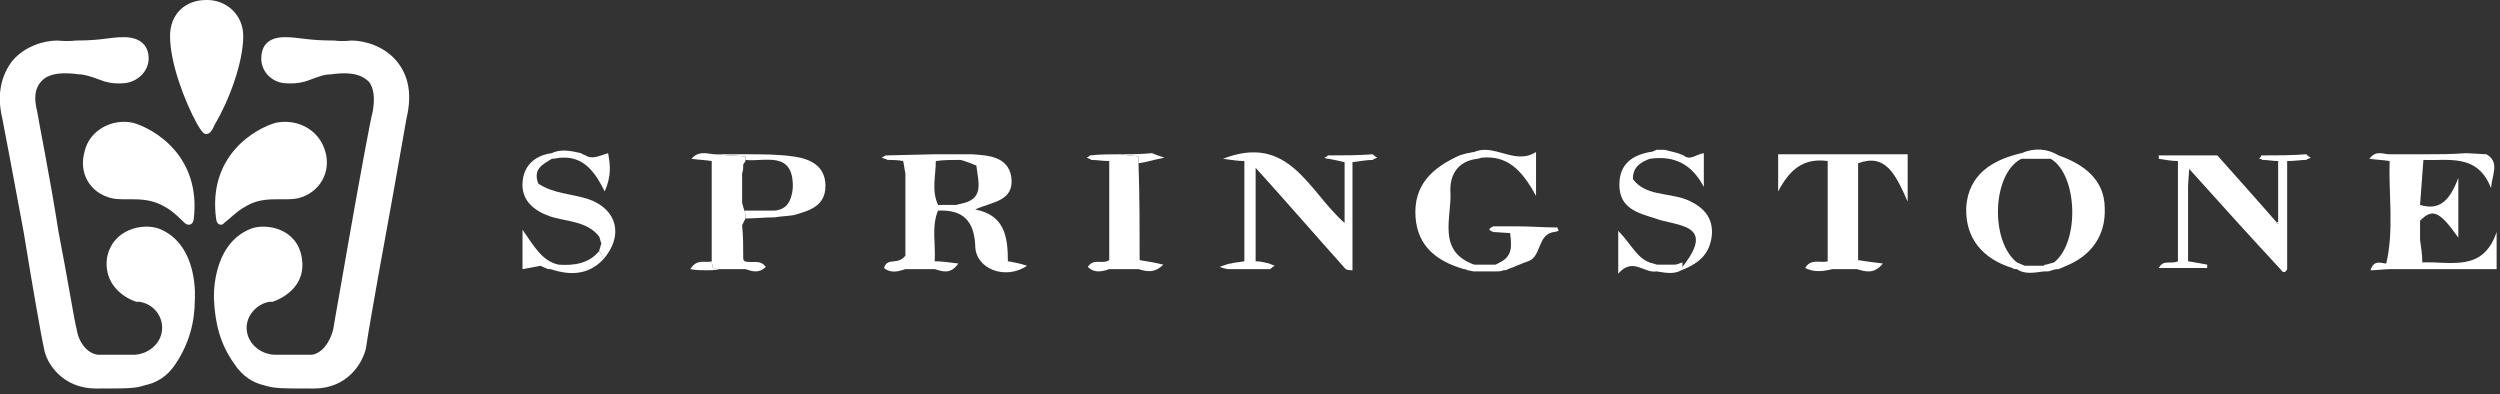 <?xml version="1.0" encoding="UTF-8"?>
<svg xmlns="http://www.w3.org/2000/svg" width="222" height="35" viewBox="0 0 222 35"><rect x="0" y="0" width="222" height="35" fill="#333333" stroke="none"/><g fill="none"><g fill="#fff"><path d="M117.9 13.8C117.9 13.9 117.8 13.9 117.6 14 117.8 14.1 117.9 14.1 118 14.1 118.5 14.2 119 14.3 119.4 14.4L119.4 19.8C116.2 17 114.5 11.8 108.6 14.1 109.4 14.2 109.9 14.3 110.5 14.3L110.5 23.2C110 23.3 109.6 23.3 109.3 23.4 109.1 23.4 108.9 23.5 108.3 23.7 108.9 23.9 109 23.9 109.2 23.9 109.7 23.9 110.3 23.9 110.8 23.9 110.9 23.9 111.1 23.9 111.2 23.9 111.8 23.9 112.3 23.9 112.8 23.9 112.9 23.8 113 23.7 113.2 23.6 113 23.5 112.9 23.5 112.7 23.4 112.3 23.3 111.9 23.2 111.5 23.2L111.5 14.9C114.3 18 116.9 21 119.5 23.9 119.7 24 119.9 24 120.1 24L120.1 14.4C120.9 14.3 121.4 14.2 121.9 14.2 122 14.1 122.1 14.1 122.3 14 122.1 13.9 122 13.8 121.9 13.7 120.6 13.8 119.3 13.8 117.9 13.8"/><path d="M200.8 13.8C200.8 13.9 200.7 14 200.6 14.1 200.7 14.1 200.8 14.1 200.9 14.2 201.4 14.2 201.8 14.3 202.3 14.3L202.3 19.7C202.3 19.7 202.2 19.7 202.2 19.8 202.2 19.8 202.3 19.8 202.3 19.8L202.3 19.9C200.3 17.6 198.5 15.6 196.9 13.8L191.7 13.8C191.7 13.9 191.7 14 191.7 14.1 192.3 14.2 192.9 14.3 193.4 14.3L193.4 23.2C192.8 23.5 192.1 23 191.7 23.8L196 23.8C196 23.7 196 23.6 196 23.5 195.5 23.4 194.9 23.3 194.3 23.2L194.3 20.7 194.3 18.7 194.3 16.5 194.4 15C197.1 18 199.8 21 202.5 23.9 202.7 24.2 202.9 24.3 203.1 23.9L203.1 14.3C203.8 14.3 204.3 14.2 204.8 14.2 204.9 14.1 205 14.1 205.2 14 205 13.9 204.9 13.8 204.8 13.7 203.5 13.8 202.2 13.8 200.8 13.8"/><path d="M85.3 18.1L84.9 18.2 83.3 18.2C82.7 16.9 83.1 15.6 83.1 14.3 83.8 14.2 84.5 14.2 85.3 14.2 85.7 14.3 86.2 14.5 86.7 14.7 86.9 16.3 87.4 17.7 85.3 18.1M86.6 18.6C88.1 17.9 90.1 17.9 89.8 15.7 89.5 13.9 87.8 13.8 86.3 13.7 86 13.8 85.6 13.9 85.3 13.9 85.6 13.9 86 13.8 86.3 13.7 86 13.7 85.6 13.7 85.2 13.7 84.5 13.7 83.7 13.7 83 13.7L78.7 13.8C78.6 13.8 78.5 13.9 78.3 14 78.5 14.1 78.7 14.1 78.8 14.2 79.2 14.2 79.7 14.2 80.2 14.3 80.3 14.7 80.3 15 80.4 15.4L80.4 22.7C79.7 23.6 78.8 22.8 78.5 23.8 79.1 24.3 79.8 24.1 80.4 23.9 81.3 23.9 82.1 23.9 83 23.9 83.7 24.1 84.4 24.4 85.1 23.4 84.3 23.3 83.6 23.2 83 23.2 83.1 21.7 82.7 20.1 83.3 18.7 85.5 18.6 86.5 19.6 86.6 21.8 86.6 23.9 89.3 24.9 91.2 23.6 90.6 23.4 90.1 23.3 89.5 23.2 89.5 21 89.2 19.1 86.6 18.6"/><path d="M61.4 14.1C62.1 14.2 62.6 14.2 63.2 14.3L63.2 23.2C63.2 23.4 63.3 23.6 63.3 23.8 63.5 23.9 63.7 23.9 63.9 23.9 64.7 23.9 65.4 23.9 66.2 23.9 66.8 24.1 67.4 24.3 68 23.7 67.5 23 66.8 23.4 66.1 23.2 66.1 23.1 66 23.1 66 23 66 22 66 21 65.9 20 66 19.8 66.1 19.6 66.2 19.4 66.2 19.2 66.2 18.9 66.1 18.7L66 18.4C66 18.3 65.9 18.1 65.9 18 65.9 17.7 65.9 17.4 65.9 17.2L65.9 15.4C66 15.1 66 14.9 66 14.6L66.2 14.3 66.2 14.2C66.2 14.1 66.2 14 66.2 13.9 65.3 13.8 64.4 13.8 63.5 13.7 62.9 13.7 62.1 13.3 61.4 14.1"/><path d="M99.5 13.7C98.6 13.7 97.7 13.7 96.8 13.8 96.8 13.8 96.7 13.9 96.5 14 96.7 14.1 96.8 14.1 96.9 14.2 97.4 14.2 97.9 14.3 98.5 14.3L98.5 23.1C97.9 23.5 97.1 22.9 96.6 23.7 97.2 24.3 97.9 24.1 98.5 23.9L101.1 23.9C101.8 24.1 102.5 24.3 103.3 23.5 102.5 23.3 101.8 23.2 101.2 23.1 101.2 20.3 101.2 17.4 101.1 14.5L101.1 13.9C100.6 13.8 100 13.8 99.5 13.7"/><path d="M149.7 17.7C148.1 17.1 146.1 17.4 145 15.9 145 14.8 145.7 14.4 146.5 14.1 148.6 13.8 150.2 14.5 151.3 16.6L151.3 13.6C150.6 13.7 150.1 14.3 149.5 13.8 149.3 13.7 149.2 13.7 149 13.6 148.6 13.5 148.2 13.4 147.8 13.3 147.6 13.3 147.3 13.3 147.1 13.3 146.9 13.4 146.7 13.5 146.5 13.5 144.9 13.8 143.8 14.6 143.8 16.4 143.8 18.5 145.4 18.9 147 19.4 148.8 20.1 152.5 19.8 149.4 23.7L149.4 23.3C149.1 23.4 148.9 23.5 148.7 23.5 148.2 23.5 147.7 23.5 147.1 23.5L147.2 23.5C147 23.5 146.9 23.4 146.8 23.4 145.4 23.1 144.9 21.7 143.7 20.5L143.7 24.3C145 22.8 146 24.3 147.1 24.1 147.8 24.2 148.6 24.4 149.3 24 151.1 23.3 151.8 22.4 152 21 152.2 19.3 151.2 18.3 149.7 17.7"/><path d="M162.4 13.7C162 13.7 161.7 13.7 161.4 13.7 161 13.7 160.7 13.7 160.4 13.7L157.9 13.7 157.9 17C158.9 15.1 160.1 14 162.3 14.3 162.3 17.2 162.3 20.2 162.3 23.2 161.7 23.4 160.8 22.9 160.3 23.8 161.1 24.2 161.9 24.1 162.7 23.9 163.4 23.9 164.2 23.9 164.9 23.9 165.6 24.1 166.4 24.4 167.2 23.4 166.3 23.3 165.7 23.2 165 23.1 165 20.3 165 17.4 165 14.5 167.4 13.6 168.3 15.4 169.4 17.9L169.4 13.7 163.3 13.7C163 13.7 162.7 13.7 162.4 13.7"/><path d="M52.3 17.7C50.8 17.2 49.1 17.2 47.8 16.3 47.3 15 48.2 14.6 49 14.1 49.3 14.1 49.6 14 49.9 14 50.1 14 50.2 14 50.3 14 52 14.1 52.9 15.4 53.7 17 54.3 15.6 54.2 14.7 54 13.6 53.3 13.8 52.6 14.2 52 13.8 51.8 13.7 51.7 13.7 51.6 13.6 50.7 13.4 49.8 13.2 49 13.6 47.5 13.8 46.5 14.7 46.4 16.2 46.3 17.8 47.4 18.7 48.8 19.2 50.3 19.7 52.1 19.6 53.2 21 53.3 21.2 53.3 21.4 53.4 21.6L53.2 22.3C53.4 22.5 53.5 22.8 53.6 23 55.4 20.9 54.8 18.6 52.3 17.7"/><path d="M182.8 13.8C182.6 13.9 182.3 14 182.1 14.1 184.5 15.5 184.7 21.5 182.4 23.3L181.7 23.5C181.6 23.5 181.5 23.5 181.5 23.6 180.9 23.6 180.4 23.6 179.8 23.6 179.6 23.5 179.3 23.4 179.1 23.3 176.7 21.4 176.9 15.4 179.5 14.1 180.4 14.1 181.2 14.1 182.1 14.1 182.3 14 182.6 13.9 182.8 13.8 181.8 13.2 180.7 13.1 179.5 13.6 176.9 14.2 174.8 15.5 174.6 18.4 174.5 21.2 176.1 23 178.7 23.8 178.8 23.9 179 23.9 179.1 23.9 179.8 24.4 180.7 24.2 181.5 24.1L181.9 24.1C182.2 24 182.5 23.9 182.7 23.9L182.8 23.9 183.5 23.6C185.7 22.7 187 20.9 186.9 18.5 186.9 16 185.1 14.6 182.8 13.8"/><path d="M70.5 13.9C69.1 13.7 67.7 13.7 66.2 13.7L63.5 13.7C64.4 13.8 65.3 13.8 66.2 13.9 66.2 14 66.2 14.1 66.2 14.2 67.9 14.4 70.5 13.3 70.4 16.7 70.3 17.8 69.9 18.6 68.8 18.7 67.9 18.7 67 18.7 66.1 18.7 66.2 18.9 66.2 19.2 66.2 19.4 67 19.4 67.9 19.3 68.8 19.3 69.3 19.2 69.9 19.2 70.5 19.1 71.9 18.7 73.3 18.3 73.3 16.5 73.3 14.7 71.9 14.1 70.5 13.9"/><path d="M134.8 20.1C134.6 20.2 134.4 20.2 134.2 20.3 134.4 20.2 134.6 20.2 134.8 20.1 134.5 20.1 134.2 20.1 133.8 20.1 133.4 20.1 133 20.1 132.6 20.1 132.2 20.3 132.1 20.4 132.6 20.6L134.1 20.7C134.2 21.7 134.4 22.7 133.2 23.3L132.8 23.5 132.9 23.5C132.2 23.5 131.6 23.5 130.9 23.5 127.6 22.3 128.9 19.4 128.8 17.1 128.7 15.6 129.4 14.3 131.2 14.1 131.2 14 131.1 13.9 131.1 13.8 131.1 13.9 131.2 14 131.2 14.1 131.3 14.1 131.5 14 131.6 14 133.8 13.8 135.1 15 136.4 17.4L136.4 13.5C134.5 14.7 132.7 12.7 130.9 13.5 130.7 13.5 130.5 13.6 130.3 13.6L129.6 13.8C127.2 14.9 125.5 16.4 125.7 19.3 125.9 21.9 127.6 23.2 130 23.9 130.1 23.9 130.2 23.9 130.3 24 130.5 24 130.7 24.1 130.9 24.1 131.6 24.1 132.2 24.1 132.9 24.1 133.1 24.1 133.3 24.1 133.5 24 133.6 24 133.8 24 133.9 23.9 134.5 23.7 135.1 23.4 135.7 23.2 136.9 22.8 136.5 20.8 138 20.6 138.2 20.6 138.3 20.5 138.4 20.5 138.4 20.4 138.3 20.3 138.3 20.2 137.1 20.2 136 20.1 134.8 20.1"/><path d="M215.1 23.3C215.1 22.6 215 22 214.9 21.3 214.9 20.7 214.9 20.1 214.9 19.6 216 18.5 216.6 18.7 218.3 21.1L218.3 15.8C217.5 17.9 216.6 18.7 214.9 18.2 215 16.8 215.1 15.5 215.2 14.2 215.1 14.1 215.1 14 215.1 13.9 214.2 13.9 213.2 13.9 212.2 13.9 213.2 13.9 214.2 13.9 215.1 13.9 215.1 14 215.1 14.1 215.2 14.2 217.4 14.3 220 13.6 221.2 16.7 221.3 15.5 222 14.4 220.8 13.7L219 13.6C217.7 13.7 216.5 13.7 215.2 13.7 215.2 13.7 215.2 13.8 215.2 13.8 215.2 13.8 215.2 13.7 215.2 13.7 214.2 13.7 213.2 13.7 212.2 13.7 211.6 13.7 211 13.3 210.4 14.1 211.1 14.2 211.6 14.2 212.2 14.3 212.1 17.3 212.6 20.4 211.9 23.4 211.5 23.4 210.8 23 210.5 24 211.1 24 211.7 23.9 212.2 23.9 213.2 23.9 214.2 23.9 215.1 23.9 216.4 23.9 217.7 23.9 218.9 23.9 219.3 23.9 219.7 23.9 220.1 23.9L221.7 23.9 221.7 20.6C220.5 24.2 217.6 23.2 215.1 23.3"/><path d="M49.6 23.5C48.2 23.2 47.5 22 46.4 20.4L46.4 23.9C47 23.8 47.5 23.7 48 23.6 48.2 23.7 48.4 23.8 48.7 23.9L48.8 23.9 48.9 23.9C50.7 24.5 52.3 24.4 53.6 23 53.5 22.8 53.4 22.5 53.2 22.3 52.3 23.4 51 23.6 49.6 23.5"/><path d="M102.3 13.6C101.3 13.7 100.4 13.7 99.5 13.7 100 13.8 100.6 13.8 101.1 13.9L101.1 14.5C101.8 14.4 102.4 14.2 103.4 14 102.8 13.8 102.5 13.7 102.3 13.6"/><path d="M63.2 23.2C62.7 23.4 61.9 22.9 61.3 23.9 61.9 24 62.3 24 62.7 24 63.1 24 63.5 24 63.9 23.9 63.7 23.9 63.5 23.9 63.3 23.8 63.3 23.6 63.2 23.4 63.2 23.2"/></g><g fill="#fff"><path d="M14.7 18.4C15.3 18.7 16.2 19.6 16.4 19.8 16.6 20 17.1 20.1 17.2 19.5 17.9 13.8 13.6 11.4 11.8 10.9 9.9 10.5 7.9 11.6 7.5 13.5 7 15.3 7.9 17.1 9.9 17.6 11.2 17.9 12.9 17.3 14.7 18.4 14.7 18.4 14.7 18.4 14.7 18.4"/><path d="M14.1 20.3C12.7 19.8 10 20.3 9.5 22.9 9.2 25.2 10.9 26.4 12.1 26.8 12.2 26.8 12.3 26.8 12.4 26.8 13.6 27 14.4 28 14.4 29.1 14.4 30.4 13.3 31.4 12 31.5 10.5 31.5 9.5 31.5 8.7 31.5 7.8 31.4 7 30.5 6.8 29.2 6.6 28.5 6 24.7 5.2 20.6 4.4 15.5 3.4 10.6 3.3 9.9 3 8.7 3.1 7.9 3.6 7.3 4 6.8 4.8 6.3 7 6.6 7.5 6.6 8.1 6.8 8.9 7.1 9.9 7.5 10.8 7.4 10.8 7.4 12.1 7.4 13.2 6.4 13.2 5.2 13.2 3.9 12.3 3.3 11 3.3 9.7 3.3 9.1 3.6 6.7 3.6 6 3.7 5.1 3.6 5.1 3.6 3.9 3.6 2.2 4.1 1.1 5.4 0.1 6.7-0.3 8.4 0.2 10.5 0.3 11 1.2 15.7 2.1 20.6 2.9 25.5 3.7 30.1 3.9 30.9 4.1 32.3 5.6 34.5 8.5 34.5 11.5 34.5 12 34.5 12.9 34.2 13.9 34 14.9 33.4 15.6 32.3 16.8 30.5 17.3 28.6 17.3 26.6 17.3 26.6 17.7 21.7 14.1 20.3"/><path d="M21.7 18.4C21.1 18.7 20.2 19.6 19.9 19.8 19.8 20 19.3 20.1 19.2 19.5 18.4 13.8 22.7 11.4 24.5 10.9 26.5 10.5 28.4 11.6 28.9 13.5 29.4 15.3 28.4 17.1 26.5 17.6 25.1 17.9 23.4 17.3 21.7 18.4 21.7 18.4 21.7 18.4 21.7 18.4"/><path d="M22.3 20.3C23.7 19.8 26.4 20.3 26.8 22.9 27.2 25.2 25.4 26.4 24.2 26.8 24.1 26.8 24 26.8 23.9 26.8 22.8 27 21.9 28 21.9 29.1 21.9 30.4 23 31.4 24.3 31.5 25.8 31.5 26.8 31.5 27.7 31.5 28.5 31.4 29.3 30.5 29.6 29.2 29.7 28.5 30.4 24.7 31.1 20.6 32 15.5 32.9 10.6 33.1 9.9 33.3 8.7 33.2 7.9 32.8 7.3 32.3 6.8 31.5 6.3 29.4 6.6 28.8 6.6 28.3 6.8 27.5 7.1 26.5 7.5 25.5 7.4 25.5 7.4 24.2 7.4 23.2 6.4 23.2 5.2 23.2 3.9 24 3.3 25.3 3.3 26.6 3.3 27.2 3.6 29.7 3.6 30.4 3.7 31.2 3.6 31.2 3.6 32.4 3.6 34.1 4.1 35.2 5.4 36.3 6.7 36.6 8.4 36.1 10.5 36 11 35.2 15.7 34.3 20.6 33.4 25.5 32.6 30.1 32.5 30.9 32.2 32.3 30.8 34.5 27.9 34.5 24.8 34.5 24.4 34.5 23.4 34.2 22.5 34 21.5 33.4 20.8 32.3 19.5 30.5 19.1 28.6 19 26.6 19 26.6 18.7 21.7 22.3 20.3"/><path d="M18.3 0C16.5 0 15.1 1.2 15.1 3.2 15.1 5.6 16.4 9 17.5 11 17.9 11.7 18.1 11.9 18.3 11.9 18.3 11.9 18.3 11.9 18.3 11.9 18.6 11.9 18.8 11.7 19.1 11 20.3 9 21.6 5.6 21.6 3.2 21.6 1.3 20.1 0 18.4 0L18.3 0"/></g></g></svg>

